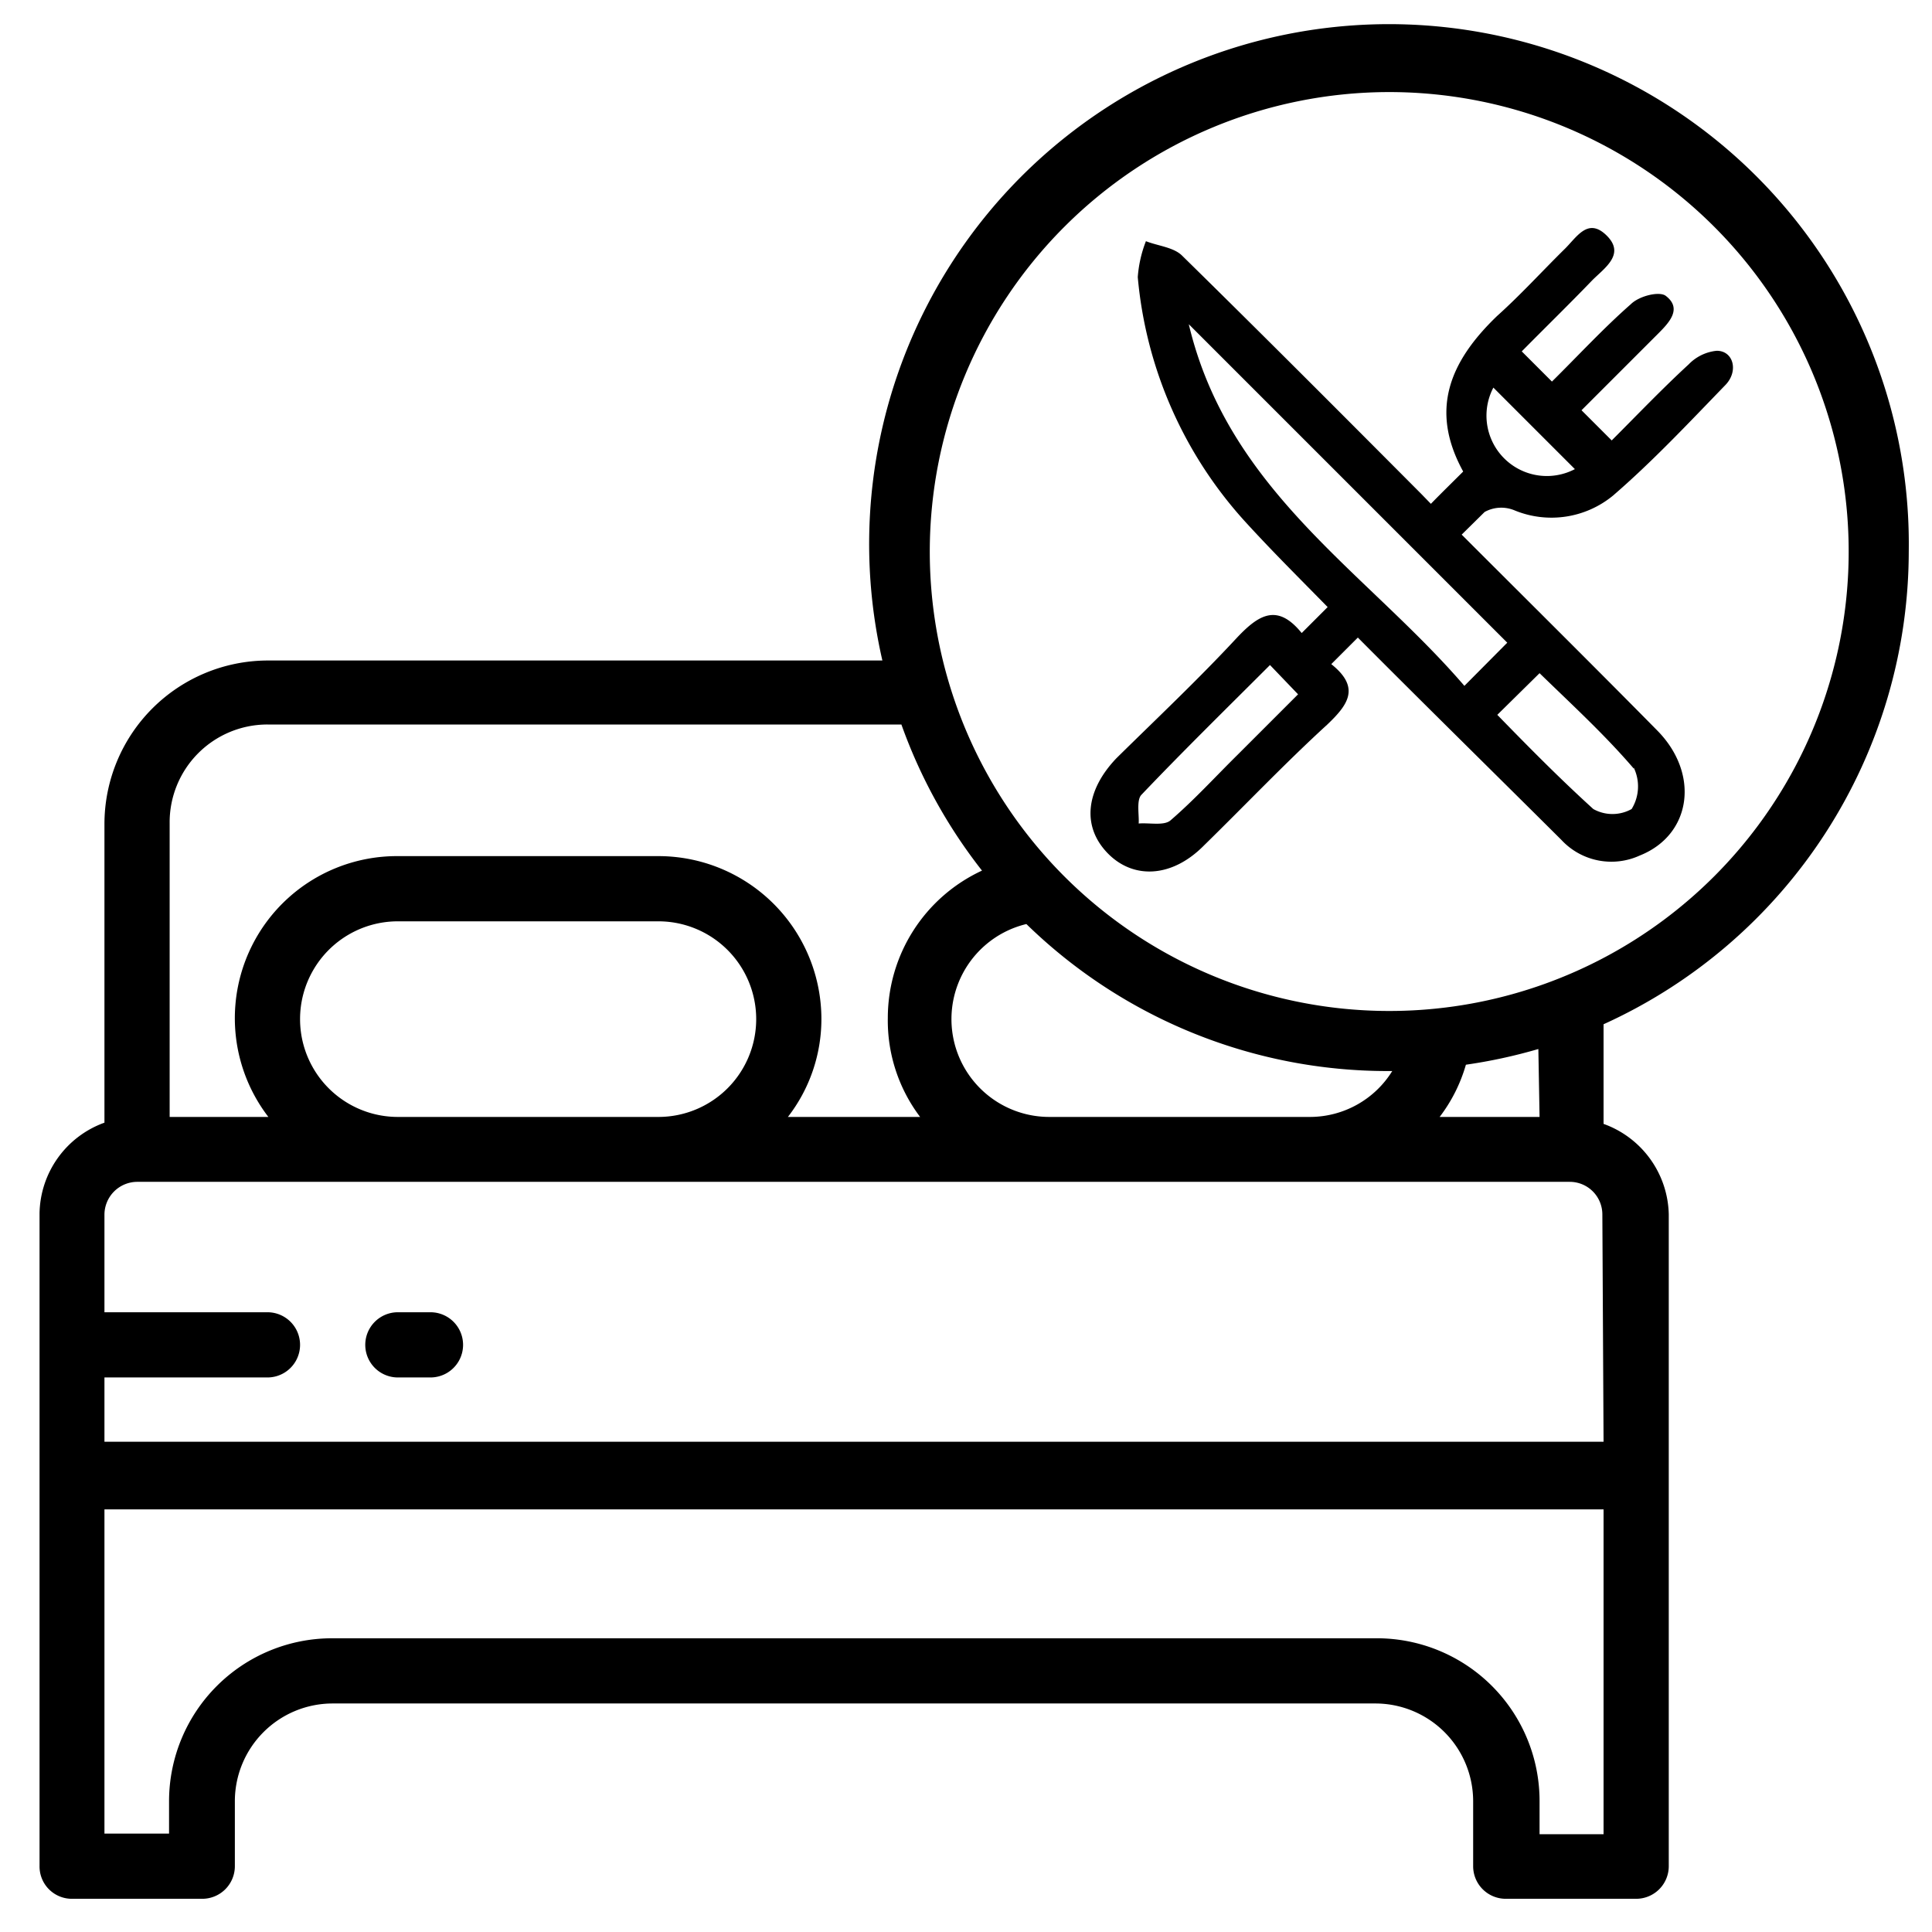 <svg xmlns="http://www.w3.org/2000/svg" viewBox="0 0 64 64"><defs><style>.a{fill:none;}</style></defs><title>icon-stay-over</title><path class="a" d="M13.18,30.52a3.24,3.24,0,1,0,0,6.48h8.63a3.24,3.24,0,1,0,0-6.48Z"/><path class="a" d="M3.46,60.74H5.62V59.66A5.4,5.4,0,0,1,11,54.27H45.56A5.39,5.39,0,0,1,51,59.66v1.08h2.16V50H3.46Z"/><path class="a" d="M34.77,37H43.4a3.21,3.21,0,0,0,2.74-1.53H46a17.14,17.14,0,0,1-12-4.87A3.24,3.24,0,0,0,34.77,37Z"/><path class="a" d="M7.78,33.76a5.41,5.41,0,0,1,5.4-5.4h8.63a5.4,5.4,0,0,1,5.4,5.4A5.29,5.29,0,0,1,26.1,37h4.38a5.29,5.29,0,0,1-1.11-3.24,5.38,5.38,0,0,1,3.12-4.88A17.17,17.17,0,0,1,29.82,24h-21a3.24,3.24,0,0,0-3.24,3.24V37H8.89A5.42,5.42,0,0,1,7.78,33.76Z"/><path class="a" d="M47.69,37H51V34.75a17.35,17.35,0,0,1-2.4.52A5.22,5.22,0,0,1,47.69,37Z"/><path class="a" d="M52,39.15H4.54a1.09,1.09,0,0,0-1.08,1.08v3.24h5.4a1.08,1.08,0,1,1,0,2.16H3.46v2.16H53.12V40.23A1.08,1.08,0,0,0,52,39.15ZM14.26,45.63H13.18a1.08,1.08,0,0,1,0-2.16h1.08a1.08,1.08,0,0,1,0,2.16Z"/><path d="M14.26,43.47H13.18a1.08,1.08,0,0,0,0,2.16h1.08a1.08,1.08,0,0,0,0-2.16Z"/><path d="M63.23,18.27a17.22,17.22,0,1,0-34,3.61H8.86a5.42,5.42,0,0,0-5.4,5.4v9.91a3.25,3.25,0,0,0-2.15,3V61.82A1.07,1.07,0,0,0,2.38,62.9H6.7a1.08,1.08,0,0,0,1.08-1.08V59.66A3.24,3.24,0,0,1,11,56.43H45.56a3.24,3.24,0,0,1,3.24,3.23v2.16a1.08,1.08,0,0,0,1.08,1.08H54.2a1.08,1.08,0,0,0,1.08-1.08V40.23a3.26,3.26,0,0,0-2.16-3V33.93A17.22,17.22,0,0,0,63.23,18.27ZM46,3.05A15.22,15.22,0,1,1,30.8,18.27,15.23,15.23,0,0,1,46,3.05ZM34,30.61a17.14,17.14,0,0,0,12,4.87h.12A3.21,3.21,0,0,1,43.4,37H34.77A3.24,3.24,0,0,1,34,30.61ZM5.62,27.28A3.24,3.24,0,0,1,8.86,24h21a17.17,17.17,0,0,0,2.67,4.84,5.38,5.38,0,0,0-3.12,4.88A5.29,5.29,0,0,0,30.48,37H26.1a5.29,5.29,0,0,0,1.11-3.24,5.4,5.4,0,0,0-5.4-5.4H13.18A5.37,5.37,0,0,0,8.89,37H5.62Zm19.43,6.48A3.24,3.24,0,0,1,21.81,37H13.18a3.24,3.24,0,1,1,0-6.48h8.63A3.24,3.24,0,0,1,25.05,33.76Zm28.07,27H51V59.66a5.39,5.39,0,0,0-5.4-5.39H11a5.4,5.4,0,0,0-5.4,5.39v1.08H3.46V50H53.12Zm0-13H3.46V45.63h5.4a1.08,1.08,0,1,0,0-2.16H3.46V40.23a1.09,1.09,0,0,1,1.08-1.08H52a1.08,1.08,0,0,1,1.08,1.08ZM51,37H47.69a5.22,5.22,0,0,0,.87-1.73,17.35,17.35,0,0,0,2.4-.52Z"/><path d="M39.89,28c1.37-1.34,2.69-2.73,4.08-4,.68-.65,1.11-1.22.13-2l.88-.88c2.24,2.25,4.5,4.47,6.74,6.7a2.26,2.26,0,0,0,2.6.52c1.71-.68,2-2.7.58-4.14-2.15-2.18-4.32-4.33-6.48-6.49l.76-.75a1.14,1.14,0,0,1,1-.05,3.21,3.21,0,0,0,3.25-.49c1.31-1.13,2.51-2.41,3.73-3.67.44-.46.26-1.13-.29-1.13a1.49,1.49,0,0,0-.93.45c-.88.81-1.71,1.68-2.55,2.52l-1-1,2.54-2.54c.37-.37.8-.83.25-1.25-.21-.16-.88,0-1.16.28-.9.79-1.72,1.68-2.61,2.56l-1-1c.79-.8,1.58-1.57,2.34-2.36.41-.41,1.1-.86.47-1.48s-1,.08-1.41.47c-.74.73-1.44,1.5-2.22,2.2C48,12,47.36,13.6,48.47,15.62c-.36.36-.72.71-1.07,1.07l-.32-.33h0c-2.63-2.64-5.26-5.28-7.92-7.89-.28-.28-.79-.32-1.2-.48a4.08,4.08,0,0,0-.27,1.19,13.87,13.87,0,0,0,3.53,8.07c.91,1,1.83,1.91,2.76,2.86l-.86.86c-.81-1-1.43-.6-2.14.15-1.28,1.38-2.65,2.67-4,4-1,1.05-1.15,2.23-.31,3.12S38.81,29.1,39.89,28Zm9.58-15.16,2.7,2.7a2,2,0,0,1-2.7-2.7Zm4.65,12.59a1.43,1.43,0,0,1-.07,1.37,1.3,1.3,0,0,1-1.27,0c-1.1-1-2.09-2-3.18-3.12L51,22.3C52.09,23.36,53.17,24.35,54.12,25.46ZM39.38,10.74,49.93,21.29l-1.42,1.43C45.26,18.94,40.69,16.27,39.38,10.74ZM37.81,26.33c1.38-1.45,2.82-2.86,4.26-4.3L43,23l-2,2c-.74.73-1.44,1.5-2.23,2.18-.22.18-.69.07-1.05.1C37.74,27,37.64,26.51,37.81,26.33Z"/></svg>